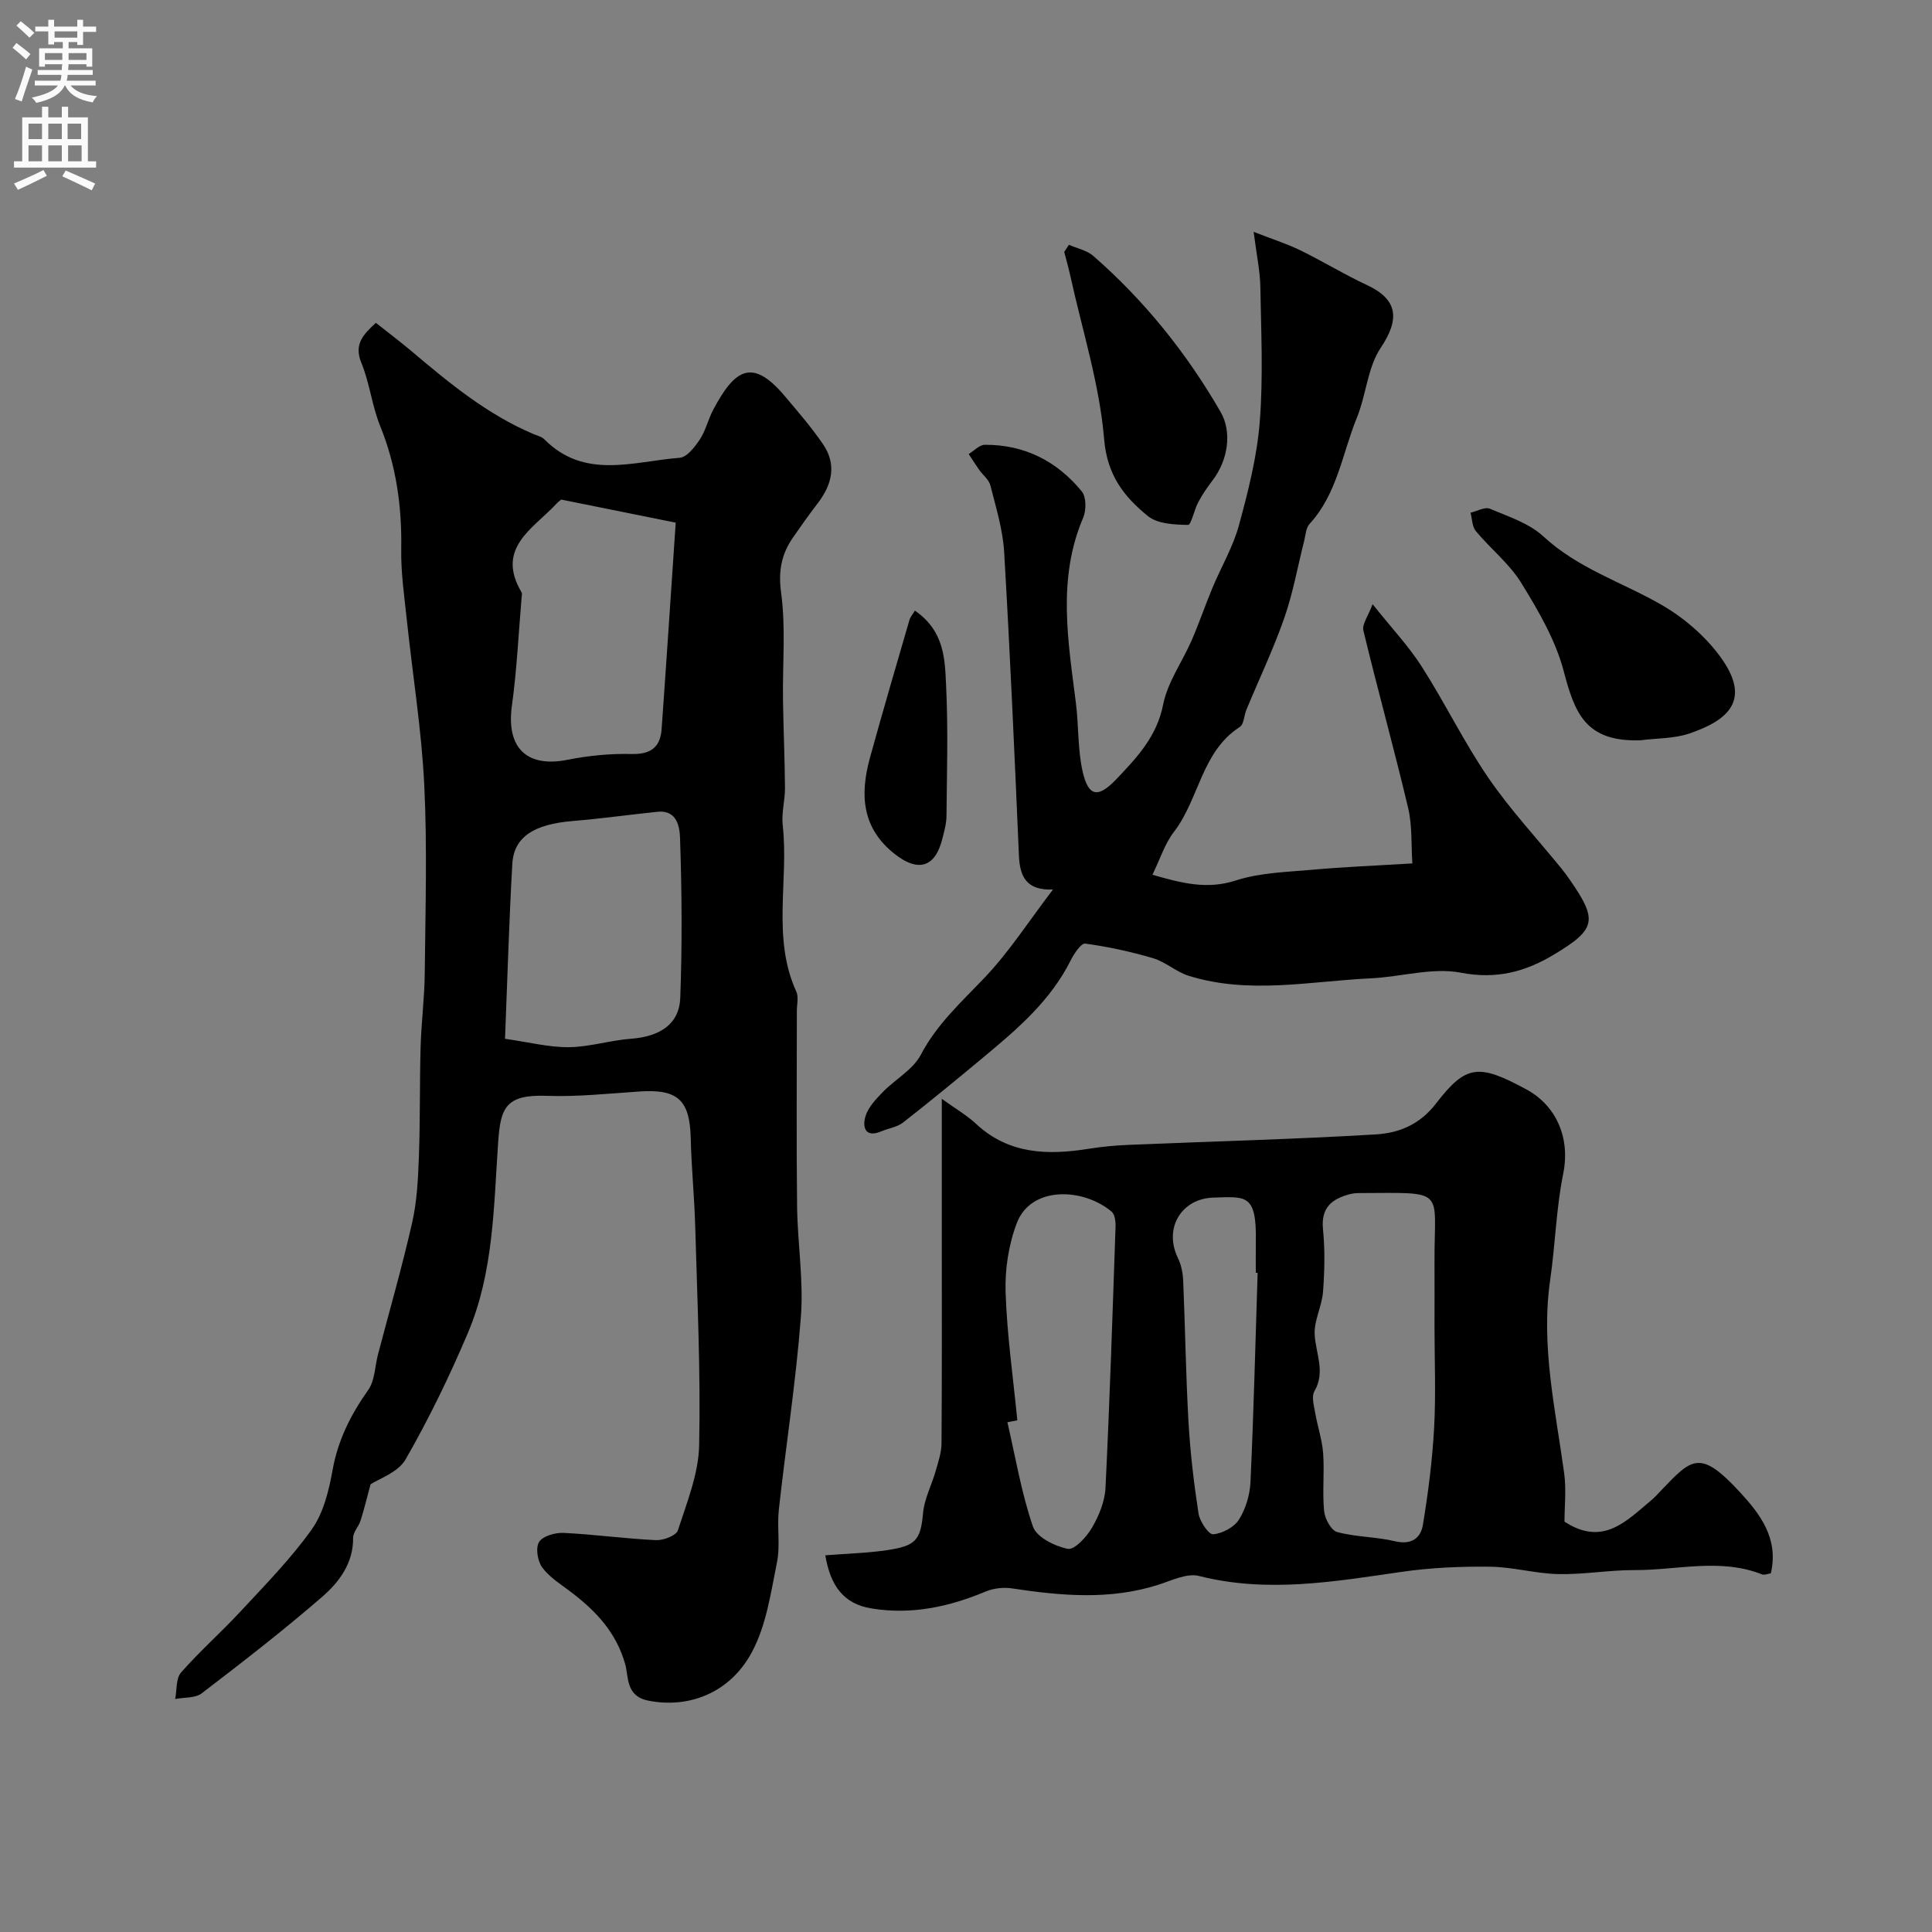 <svg enable-background="new 0 0 400 400" viewBox="0 0 400 400" xmlns="http://www.w3.org/2000/svg"><rect x="0" y="0" width="400" height="400" fill="#808080" stroke="none"/><g fill="#000001"><path d="m76.72 307.31c-.84 3.1-1.37 5.35-2.08 7.54-.39 1.23-1.54 2.37-1.53 3.54.05 5.28-2.9 9.17-6.41 12.22-8.04 6.97-16.47 13.5-24.93 19.97-1.34 1.03-3.64.82-5.5 1.18.37-1.86.13-4.25 1.21-5.48 3.88-4.43 8.34-8.35 12.34-12.67 5.09-5.5 10.41-10.89 14.73-16.97 2.42-3.41 3.54-8.01 4.3-12.25 1.12-6.24 3.77-11.51 7.38-16.6 1.39-1.96 1.38-4.89 2.03-7.38 2.39-9.1 5.01-18.15 7.08-27.32 1.01-4.45 1.22-9.12 1.39-13.7.28-7.52.14-15.05.35-22.57.14-5.1.81-10.2.86-15.3.13-13 .53-26.02-.1-38.99-.56-11.39-2.4-22.72-3.6-34.08-.52-4.91-1.25-9.85-1.17-14.76.15-8.82-1.02-17.26-4.36-25.49-1.7-4.19-2.17-8.88-3.89-13.06-1.56-3.81.28-5.8 3-8.3 2.46 1.95 4.93 3.81 7.3 5.8 7.86 6.64 15.77 13.2 25.39 17.25.75.32 1.65.52 2.19 1.07 8.35 8.42 18.46 4.56 28.02 3.82 1.51-.12 3.15-2.25 4.18-3.81 1.23-1.87 1.73-4.21 2.8-6.21 4.35-8.1 7.91-10.89 14.76-2.78 2.74 3.25 5.55 6.49 7.94 9.99 2.87 4.21 1.88 8.35-1.09 12.21-1.79 2.33-3.49 4.73-5.16 7.15-2.37 3.45-3.04 6.91-2.43 11.39.98 7.23.29 14.69.39 22.05.08 6.12.37 12.25.41 18.37.02 2.56-.75 5.17-.47 7.68 1.29 11.46-2.28 23.32 2.82 34.49.51 1.11.11 2.64.11 3.97 0 13.5-.11 27 .05 40.49.09 7.6 1.36 15.26.79 22.79-1.01 13.37-3.1 26.65-4.57 39.99-.4 3.62.33 7.41-.39 10.94-1.27 6.29-2.21 12.99-5.16 18.52-4.65 8.7-13.31 11.71-21.46 10.09-4.75-.94-4.05-4.93-4.8-7.56-1.87-6.58-6.05-11-11.2-14.91-2.09-1.59-4.45-3.04-5.97-5.09-.97-1.31-1.42-4.08-.66-5.29.78-1.24 3.34-1.96 5.08-1.88 6.38.31 12.74 1.2 19.12 1.5 1.54.07 4.19-.94 4.54-2.03 1.86-5.76 4.27-11.67 4.4-17.58.33-15.08-.39-30.19-.81-45.29-.17-6.11-.79-12.2-.93-18.3-.19-7.9-2.65-10.22-10.59-9.69-6.43.43-12.88 1.13-19.29.9-8.46-.31-9.5 2.55-9.98 9.47-.94 13.43-.93 26.99-6.27 39.6-3.79 8.95-8.06 17.75-12.89 26.17-1.55 2.75-5.6 4.06-7.27 5.19zm27.84-92.24c4.87.69 9.04 1.77 13.2 1.74 4.3-.04 8.57-1.43 12.89-1.75 5.96-.44 9.99-3.02 10.19-8.46.41-10.98.33-21.99-.04-32.96-.07-2.22-.49-6.01-4.69-5.57-5.84.61-11.67 1.42-17.52 1.91-8.01.66-12.19 3.26-12.52 8.87-.67 11.73-1 23.49-1.51 36.22zm11.63-111.64c-.07.06-.61.45-1.05.93-4.81 5.14-12.56 9.13-7.16 18.27.15.25.05.66.02.99-.64 7.51-.99 15.06-2.02 22.52-1.19 8.69 3.07 12.86 11.56 11.16 4.32-.86 8.81-1.3 13.2-1.19 3.98.1 5.97-1.39 6.24-5.15 1.01-14.11 1.93-28.22 2.92-42.75-8.48-1.7-15.88-3.2-23.71-4.78z"/><path d="m170.87 322.01c4.64-.37 8.76-.46 12.8-1.07 5.85-.88 6.93-1.97 7.44-7.68.26-2.95 1.78-5.78 2.61-8.7.53-1.86 1.19-3.78 1.21-5.67.1-13.69.06-27.39.06-41.08 0-9.8 0-19.59 0-30.31 2.81 2.03 5.16 3.38 7.09 5.18 6.81 6.34 14.87 6.51 23.35 5.16 2.75-.44 5.54-.7 8.32-.81 17.03-.71 34.07-1.15 51.07-2.16 4.73-.28 9.09-1.97 12.5-6.41 6.25-8.12 8.85-8.22 18.65-2.94 6.14 3.31 9.21 9.93 7.67 17.52-1.46 7.2-1.63 14.65-2.69 21.94-1.97 13.57 1.07 26.72 2.89 40 .47 3.42.07 6.95.07 10.06 7.99 5.21 12.84-.16 17.97-4.43.76-.64 1.43-1.39 2.12-2.12 6.25-6.51 7.95-8.53 16.19.4 4.15 4.5 8.14 9.58 6.44 16.85-.6.08-1.31.42-1.82.22-8.69-3.44-17.59-.85-26.38-.89-5.27-.02-10.54.94-15.8.83-4.72-.1-9.42-1.48-14.14-1.53-6.06-.07-12.19.19-18.18 1.05-14 2.02-27.89 4.46-42.06.87-2.51-.64-5.7.95-8.47 1.83-10.04 3.2-20.12 2.27-30.27.74-1.74-.26-3.78-.04-5.39.63-7.62 3.19-15.41 4.88-23.69 3.52-5.86-.95-8.51-4.79-9.56-11zm126.13-47.33c0-4.49.02-8.98 0-13.48-.08-15.29 2.72-14.24-15.57-14.19-.66 0-1.33.07-1.97.23-3.7.98-6 2.77-5.55 7.25.43 4.28.33 8.66.01 12.96-.23 2.99-1.89 5.96-1.73 8.88.21 3.92 2.29 7.68-.06 11.72-.63 1.08-.1 2.93.15 4.39.48 2.82 1.45 5.59 1.66 8.43.29 3.97-.18 8.01.2 11.96.15 1.59 1.46 4.03 2.7 4.36 3.89 1.05 8.06.97 11.99 1.91 3.39.81 5.32-.66 5.77-3.41 1.09-6.63 1.95-13.34 2.32-20.05.38-6.97.08-13.97.08-20.96zm-86.37 19.38c-.69.13-1.37.26-2.06.4 1.68 7.23 2.89 14.62 5.29 21.6.76 2.2 4.53 4.09 7.22 4.61 1.39.27 3.92-2.5 5.03-4.42 1.43-2.46 2.63-5.4 2.77-8.2.88-18 1.46-36.01 2.08-54.02.04-1.07-.12-2.59-.81-3.17-5.84-4.93-16.66-5.39-19.62 2.34-1.7 4.45-2.49 9.58-2.33 14.36.29 8.85 1.56 17.67 2.43 26.5zm49.75-30.53c-.13-.01-.25-.01-.38-.02 0-2.16-.03-4.33.01-6.49.17-9.92-2.11-9.26-8.78-9.07-6.65.19-10.33 6.36-7.37 12.47.68 1.4 1.03 3.06 1.1 4.63.42 9.75.55 19.51 1.1 29.26.36 6.37 1.11 12.74 2.08 19.04.25 1.64 2.1 4.38 3.02 4.31 1.9-.16 4.35-1.45 5.35-3.04 1.41-2.23 2.27-5.14 2.39-7.8.66-14.42 1.02-28.86 1.48-43.29z"/><path d="m218.01 184.16c-5.45.23-6.86-2.6-7.05-6.99-.91-20.96-1.83-41.93-3.06-62.87-.27-4.64-1.7-9.24-2.85-13.8-.3-1.2-1.57-2.15-2.34-3.25-.75-1.06-1.43-2.16-2.15-3.25 1.11-.67 2.23-1.91 3.34-1.91 8.21-.05 14.95 3.4 20.07 9.65.95 1.15.95 3.88.3 5.42-5.41 12.67-3.13 25.54-1.51 38.44.59 4.72.35 9.59 1.4 14.19 1.19 5.18 3.19 5.49 6.94 1.56 4.26-4.48 8.41-8.83 9.72-15.49.91-4.63 3.96-8.83 5.9-13.28 1.55-3.57 2.8-7.27 4.3-10.86 1.8-4.33 4.26-8.46 5.48-12.94 1.92-7.03 3.75-14.23 4.32-21.46.73-9.27.28-18.65.12-27.98-.06-3.23-.76-6.44-1.39-11.34 4.02 1.57 6.96 2.5 9.7 3.84 4.64 2.27 9.07 4.99 13.75 7.17 6.46 3 6.83 7.08 2.87 12.99-2.74 4.09-3.01 9.74-4.94 14.47-3.03 7.42-4.06 15.74-9.79 21.99-.77.84-.83 2.36-1.14 3.58-1.35 5.32-2.3 10.77-4.11 15.93-2.25 6.44-5.21 12.64-7.83 18.96-.5 1.2-.51 3.02-1.38 3.58-7.96 5.14-8.39 14.95-13.65 21.75-1.87 2.42-2.82 5.55-4.43 8.85 6.29 1.81 11.38 3.08 17.27 1.18 5.05-1.63 10.62-1.75 15.99-2.23 6.41-.58 12.85-.83 20.55-1.3-.26-3.82.01-7.78-.87-11.48-2.91-12.29-6.31-24.47-9.27-36.75-.31-1.28.99-2.95 1.91-5.44 3.96 4.97 7.48 8.7 10.2 12.96 4.8 7.51 8.72 15.61 13.75 22.96 4.53 6.61 10.05 12.54 15.12 18.77.62.76 1.2 1.55 1.76 2.36 5.82 8.39 5.5 10.24-3.36 15.54-5.88 3.52-11.84 5.12-19.17 3.71-5.91-1.14-12.38.86-18.62 1.16-12.59.59-25.25 3.38-37.75-.52-2.58-.81-4.78-2.87-7.37-3.64-4.59-1.36-9.32-2.38-14.06-3.03-.85-.12-2.33 2.12-3.03 3.52-4.15 8.28-10.96 14.13-17.88 19.88-5.54 4.61-11.11 9.2-16.79 13.64-1.22.96-2.99 1.19-4.49 1.82-3.39 1.44-3.95-.88-3.32-3.05.55-1.89 2.16-3.58 3.59-5.06 2.57-2.65 6.25-4.62 7.87-7.71 3.37-6.42 8.5-11.01 13.33-16.1 5.05-5.34 9.06-11.6 14.05-18.14z"/><path d="m339.59 153.27c-11.38.36-13.57-5.7-15.84-14.32-1.69-6.42-5.24-12.49-8.77-18.23-2.46-4.01-6.38-7.1-9.43-10.77-.77-.93-.75-2.52-1.09-3.8 1.35-.31 2.97-1.26 4.01-.82 3.84 1.62 8.13 3.01 11.08 5.74 7.15 6.62 16.24 9.44 24.37 14.11 4.67 2.68 9.14 6.51 12.29 10.85 6.52 8.96 1.53 13.11-6.43 15.83-3.19 1.08-6.78.97-10.19 1.41z"/><path d="m221.3 50.68c1.7.75 3.72 1.14 5.06 2.31 10.61 9.27 19.33 20.12 26.37 32.33 2.31 4 1.64 9.81-1.7 14.16-1.08 1.42-2.1 2.91-2.94 4.48-.85 1.59-1.46 4.73-2.13 4.72-2.81-.05-6.28-.2-8.28-1.82-4.93-3.99-8.46-8.45-9.08-15.93-.95-11.36-4.51-22.5-6.98-33.72-.37-1.7-.85-3.37-1.28-5.05.33-.5.64-.99.96-1.48z"/><path d="m189.42 126.42c6.2 4.29 6.2 10.18 6.46 15.55.44 8.98.16 17.99.08 26.99-.01 1.59-.48 3.19-.87 4.75-1.49 5.9-5 6.89-9.79 3.15-6.93-5.41-7.27-12.4-5.18-19.99 2.62-9.52 5.41-19 8.16-28.48.17-.62.65-1.14 1.14-1.97z"/></g><path d="m2.6 9.9.8-1c.9.7 1.9 1.4 2.9 2.3l-.9 1.1c-1.1-1-2-1.8-2.8-2.4zm.5 10.6c.9-2.1 1.6-4.3 2.3-6.7.4.2.8.4 1.3.6-.7 2.1-1.5 4.3-2.2 6.6zm.3-15.2.9-.9c1 .8 2 1.6 2.8 2.4l-1 1c-.9-.9-1.8-1.7-2.7-2.5zm12.6-1.2h1.2v1.4h2.7v1.1h-2.7v2.7h-1.2v-.6h-1.8v1.3h4.9v3.8h-1.2v-.5h-3.7c0 .4-.1.9-.1 1.2h5.1v1h-5.2c0 .5-.1.9-.2 1.2h6v1h-5.2c1.1 1.3 2.9 2 5.5 2.2-.4.4-.7.8-.9 1.3-2.9-.5-4.8-1.6-5.7-3.5h-.1c-.8 1.7-2.7 2.9-5.9 3.6-.2-.4-.6-.8-.9-1.1 2.8-.6 4.6-1.4 5.4-2.5h-4.8v-1h5.3c.1-.3.2-.7.2-1.2h-4.9v-1h5c0-.4 0-.8.1-1.2h-3.6v.5h-1.2v-3.8h4.9v-1.3h-1.8v.5h-1.2v-2.7h-2.7v-1h2.7v-1.4h1.2v1.4h4.8zm-6.7 8.3h3.6c0-.4 0-.9 0-1.4h-3.6zm1.9-4.6h4.8v-1.3h-4.7v1.3zm6.7 3.2h-3.7v1.4h3.7v-2.4z" fill="#fafafb"/><path d="m8.7 22.1h1.3v2.2h2.8v-2.2h1.3v2.2h4.1v9.1h1.7v1.3h-17v-1.3h1.7v-9.1h4.1zm.3 13.1.7 1.2c-1.8.9-3.8 1.9-6 2.9-.2-.4-.5-.8-.8-1.3 2.3-1 4.4-1.9 6.1-2.8zm-3.1-6.4h2.8v-3.2h-2.8zm0 4.6h2.8v-3.3h-2.8zm4.1-4.6h2.8v-3.2h-2.8zm0 4.6h2.8v-3.3h-2.8zm3.6 1.9c2.1.9 4.1 1.8 6.1 2.7l-.7 1.4c-2.2-1.1-4.2-2-6.1-2.9zm3.2-9.7h-2.8v3.2h2.8zm-2.7 7.8h2.8v-3.3h-2.8z" fill="#fafafb"/></svg>